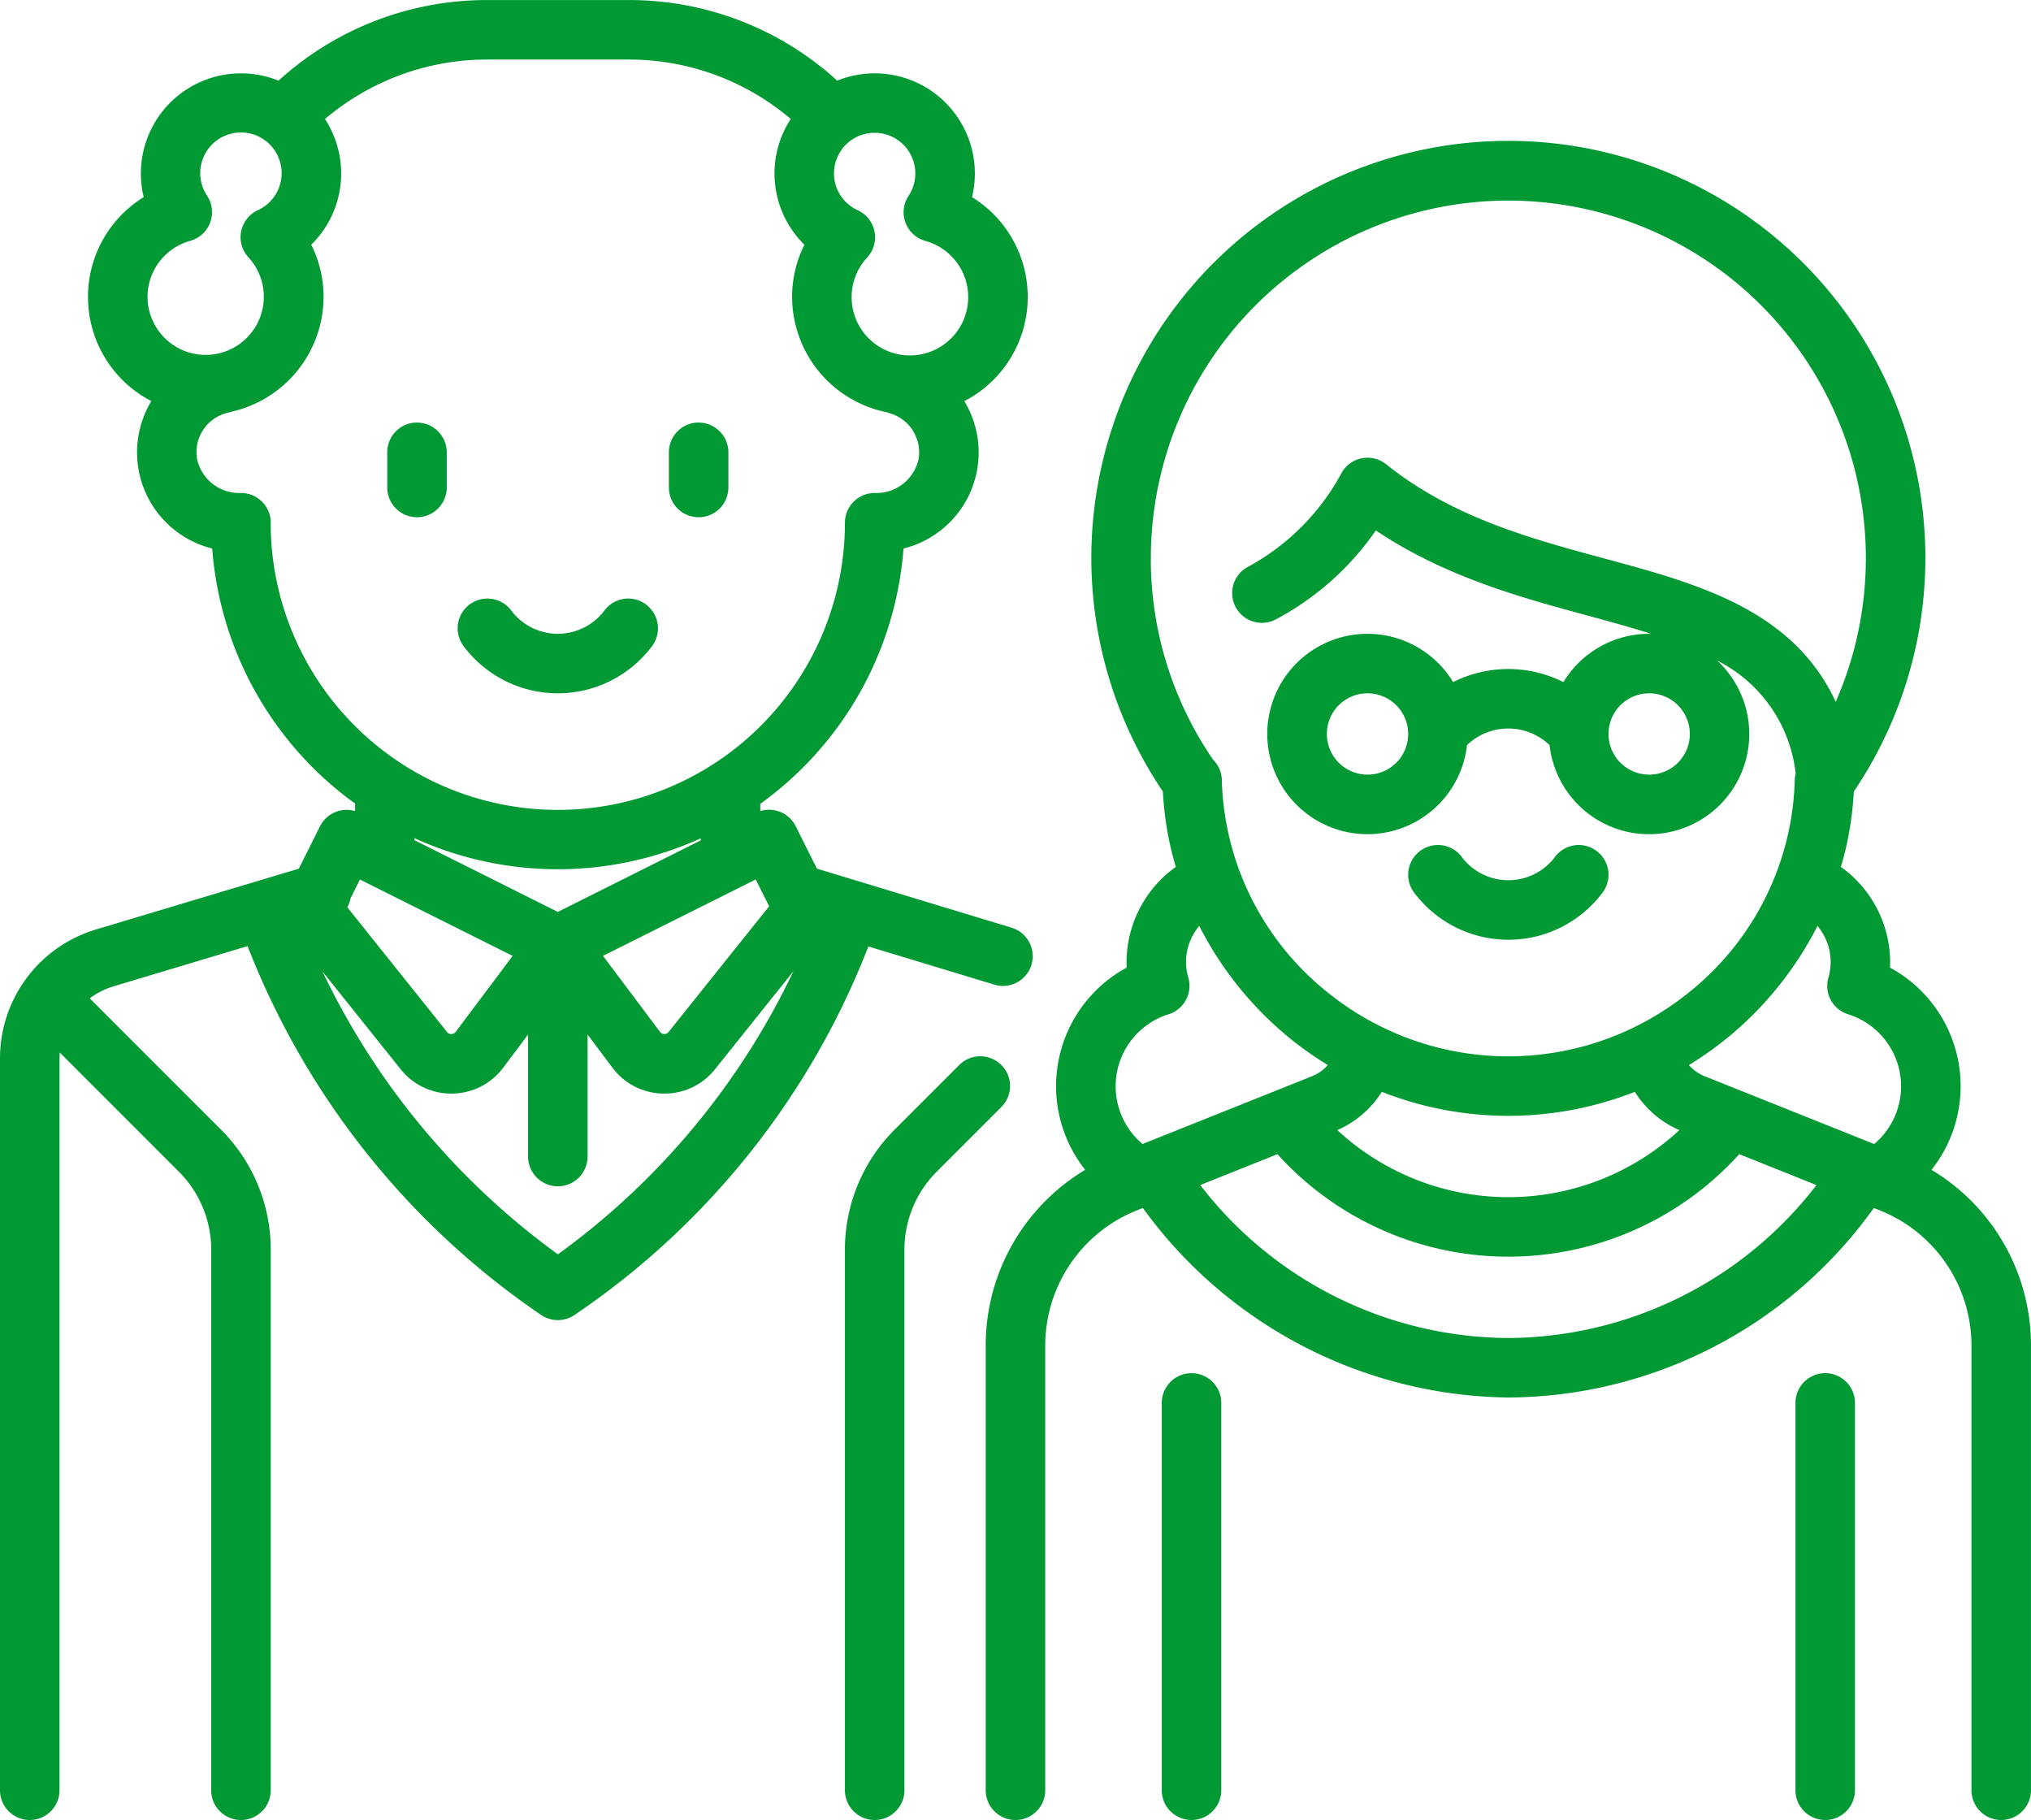 <svg xmlns="http://www.w3.org/2000/svg" width="100.446" height="90" viewBox="0 0 100.446 90">
  <g id="Gruppe_529" data-name="Gruppe 529" transform="translate(-711.6 -1188)">
    <path id="Pfad_37" data-name="Pfad 37" d="M278.033,469.427l-9.633-2.921-1.048-2.1a1.47,1.47,0,0,0-1.749-.747V463.3a17.14,17.14,0,0,0,7.081-12.624,4.895,4.895,0,0,0,3.008-7.288,5.8,5.8,0,0,0,.381-10.089,4.9,4.9,0,0,0,.14-1.167,4.952,4.952,0,0,0-6.807-4.593,15.257,15.257,0,0,0-10.334-3.986h-6.964a15.3,15.3,0,0,0-10.334,3.986,4.952,4.952,0,0,0-6.667,5.76,5.8,5.8,0,0,0,.378,10.087,4.9,4.9,0,0,0,3.011,7.29,17.14,17.14,0,0,0,7.065,12.612v.372a1.47,1.47,0,0,0-1.733.751l-1.047,2.095-10.007,3A6.654,6.654,0,0,0,228,475.919v36.16a1.471,1.471,0,1,0,2.943,0v-36.16c0-.107.005-.214.013-.32l5.881,5.882a5.453,5.453,0,0,1,1.609,3.884v26.715a1.471,1.471,0,1,0,2.943,0V485.364a8.381,8.381,0,0,0-2.471-5.965l-6.48-6.479a3.776,3.776,0,0,1,1.178-.595l6.629-1.989a39.28,39.28,0,0,0,14.526,18.247,1.472,1.472,0,0,0,1.633,0,39.03,39.03,0,0,0,14.542-18.23l6.233,1.889a1.443,1.443,0,0,0,.427.064,1.472,1.472,0,0,0,.426-2.88Zm-11.994-1.061-4.972,6.216a.258.258,0,0,1-.216.1.262.262,0,0,1-.212-.108l-2.817-3.756,7.554-3.777Zm-10.451.28L248.5,465.1V465a17.121,17.121,0,0,0,14.158.007v.1Zm15.67-38.527a2.008,2.008,0,0,1,1.677,3.116,1.471,1.471,0,0,0,.832,2.23,2.883,2.883,0,1,1-2.878.817,1.471,1.471,0,0,0-.466-2.333,2.005,2.005,0,0,1,.836-3.831Zm-35.963,8.1a2.881,2.881,0,0,1,2.114-2.759,1.471,1.471,0,0,0,.832-2.23,2.013,2.013,0,1,1,2.513.714,1.471,1.471,0,0,0-.466,2.333,2.876,2.876,0,1,1-4.992,1.941ZM241.39,449.4a1.472,1.472,0,0,0-1.472-1.471,2.134,2.134,0,0,1-2.168-1.662,2,2,0,0,1,1.537-2.31,1.462,1.462,0,0,0,.165-.048,5.834,5.834,0,0,0,4.55-5.682,5.759,5.759,0,0,0-.609-2.575,4.931,4.931,0,0,0,.679-6.215,12.377,12.377,0,0,1,8.034-2.941h6.964a12.343,12.343,0,0,1,8.038,2.938,4.93,4.93,0,0,0,.676,6.218,5.743,5.743,0,0,0-.609,2.575,5.834,5.834,0,0,0,4.707,5.716c.045.018.092.035.139.049a2.008,2.008,0,0,1,1.406,2.275,2.135,2.135,0,0,1-2.169,1.662,1.472,1.472,0,0,0-1.471,1.471,14.2,14.2,0,0,1-28.4,0Zm3.944,18.576.466-.932,7.554,3.777-2.817,3.756a.261.261,0,0,1-.211.108.249.249,0,0,1-.216-.1l-4.932-6.167a1.491,1.491,0,0,0,.156-.441Zm10.255,17.6a36.879,36.879,0,0,1-11.639-13.981l3.863,4.828a3.189,3.189,0,0,0,2.506,1.206h.052a3.193,3.193,0,0,0,2.52-1.285l1.226-1.635v6.033a1.471,1.471,0,0,0,2.943,0v-6.033l1.226,1.635a3.192,3.192,0,0,0,2.52,1.285h.052a3.188,3.188,0,0,0,2.506-1.206l3.875-4.843a36.732,36.732,0,0,1-11.65,14Zm0,0" transform="translate(483.6 764.449)" fill="#093"/>
    <path id="Pfad_38" data-name="Pfad 38" d="M323.895,537.035a1.47,1.47,0,0,0-2.069.216,2.885,2.885,0,0,1-4.679,0,1.471,1.471,0,0,0-2.286,1.854,5.821,5.821,0,0,0,9.249,0,1.47,1.47,0,0,0-.216-2.069Zm0,0" transform="translate(419.702 680.893)" fill="#093"/>
    <path id="Pfad_39" data-name="Pfad 39" d="M302.69,503.426a1.472,1.472,0,0,0-1.471,1.471v1.741a1.471,1.471,0,0,0,2.943,0V504.9a1.472,1.472,0,0,0-1.471-1.471Zm0,0" transform="translate(429.533 705.468)" fill="#093"/>
    <path id="Pfad_40" data-name="Pfad 40" d="M355.94,503.426a1.472,1.472,0,0,0-1.471,1.471v1.741a1.471,1.471,0,0,0,2.943,0V504.9a1.472,1.472,0,0,0-1.471-1.471Zm0,0" transform="translate(390.212 705.468)" fill="#093"/>
    <path id="Pfad_41" data-name="Pfad 41" d="M395.485,623.669a1.469,1.469,0,0,0-2.08,0l-3.184,3.183a8.383,8.383,0,0,0-2.471,5.965v26.715a1.471,1.471,0,0,0,2.943,0V632.816a5.454,5.454,0,0,1,1.609-3.884l3.183-3.184a1.469,1.469,0,0,0,0-2.08Zm0,0" transform="translate(365.637 616.996)" fill="#093"/>
    <path id="Pfad_42" data-name="Pfad 42" d="M503.614,583.629a1.469,1.469,0,0,0-2.069.215,2.885,2.885,0,0,1-4.679,0,1.471,1.471,0,0,0-2.286,1.854,5.821,5.821,0,0,0,9.249,0,1.47,1.47,0,0,0-.216-2.069Zm0,0" transform="translate(286.993 646.487)" fill="#093"/>
    <path id="Pfad_43" data-name="Pfad 43" d="M449.127,683.144a1.472,1.472,0,0,0-1.471,1.472v19.152a1.471,1.471,0,1,0,2.943,0V684.616a1.472,1.472,0,0,0-1.471-1.472Zm0,0" transform="translate(321.401 572.76)" fill="#093"/>
    <path id="Pfad_44" data-name="Pfad 44" d="M568.94,683.144a1.472,1.472,0,0,0-1.471,1.472v19.152a1.471,1.471,0,1,0,2.943,0V684.616a1.472,1.472,0,0,0-1.471-1.472Zm0,0" transform="translate(232.928 572.76)" fill="#093"/>
    <path id="Pfad_45" data-name="Pfad 45" d="M461.15,501.06a6.668,6.668,0,0,0-2.052-10c0-.081.006-.161.006-.241a5.811,5.811,0,0,0-2.438-4.741c.1-.339.193-.68.272-1.027a16.472,16.472,0,0,0,.37-2.7,20.624,20.624,0,1,0-34.172,0,16.36,16.36,0,0,0,.369,2.7c.079.345.172.687.272,1.027a5.81,5.81,0,0,0-2.438,4.741c0,.08,0,.161.006.241a6.669,6.669,0,0,0-2.052,10,10.119,10.119,0,0,0-4.919,8.715V531.74a1.471,1.471,0,1,0,2.943,0V509.775a7.2,7.2,0,0,1,4.548-6.717l.281-.112a22.634,22.634,0,0,0,18.076,9.372,22.344,22.344,0,0,0,18.074-9.372l.283.112a7.2,7.2,0,0,1,4.547,6.717v21.964a1.471,1.471,0,0,0,2.943,0V509.775a10.119,10.119,0,0,0-4.919-8.715ZM422.541,470.8a17.681,17.681,0,1,1,33.872,7.116c-2.12-4.562-6.832-5.841-11.415-7.08-3.706-1-7.538-2.041-10.822-4.668a1.471,1.471,0,0,0-2.235.491,11.453,11.453,0,0,1-4.565,4.565,1.471,1.471,0,0,0,1.316,2.632,13.928,13.928,0,0,0,4.975-4.415c3.427,2.3,7.193,3.322,10.562,4.234,1.105.3,2.123.582,3.053.878l-.1,0a4.955,4.955,0,0,0-4.236,2.388,6.078,6.078,0,0,0-5.456,0,4.954,4.954,0,1,0,.686,3.115,2.954,2.954,0,0,1,4.084,0,4.953,4.953,0,1,0,8.293-4.176,7.118,7.118,0,0,1,3.878,5.575,1.507,1.507,0,0,0-.044.307,13.9,13.9,0,0,1-5.25,10.535,14.2,14.2,0,0,1-17.837,0,13.894,13.894,0,0,1-5.249-10.531,1.466,1.466,0,0,0-.436-.994,17.561,17.561,0,0,1-3.076-9.969Zm26.656,8.706a2.011,2.011,0,1,1-2.011-2.011,2.013,2.013,0,0,1,2.011,2.011Zm-13.929,0a2.011,2.011,0,1,1-2.011-2.011,2.013,2.013,0,0,1,2.011,2.011Zm13.413,19.589a12.447,12.447,0,0,1-16.918,0,4.932,4.932,0,0,0,2.2-1.893,17.077,17.077,0,0,0,12.513,0,4.929,4.929,0,0,0,2.2,1.893Zm-26.55.688a3.73,3.73,0,0,1,1.294-6.419,1.471,1.471,0,0,0,.975-1.788,2.754,2.754,0,0,1,.535-2.578,17.237,17.237,0,0,0,4.518,5.587,16.9,16.9,0,0,0,1.839,1.293,2.018,2.018,0,0,1-.771.55Zm18.091,9.593a19.333,19.333,0,0,1-15.238-7.564l3.817-1.527a15.4,15.4,0,0,0,22.841,0l3.818,1.528a19.356,19.356,0,0,1-15.239,7.563Zm18.091-9.593-8.391-3.355a2.018,2.018,0,0,1-.771-.55,17,17,0,0,0,1.839-1.293A17.238,17.238,0,0,0,455.509,489a2.754,2.754,0,0,1,.535,2.578,1.471,1.471,0,0,0,.975,1.788,3.73,3.73,0,0,1,1.294,6.419Zm0,0" transform="translate(345.976 744.789)" fill="#093"/>
  </g>
</svg>
